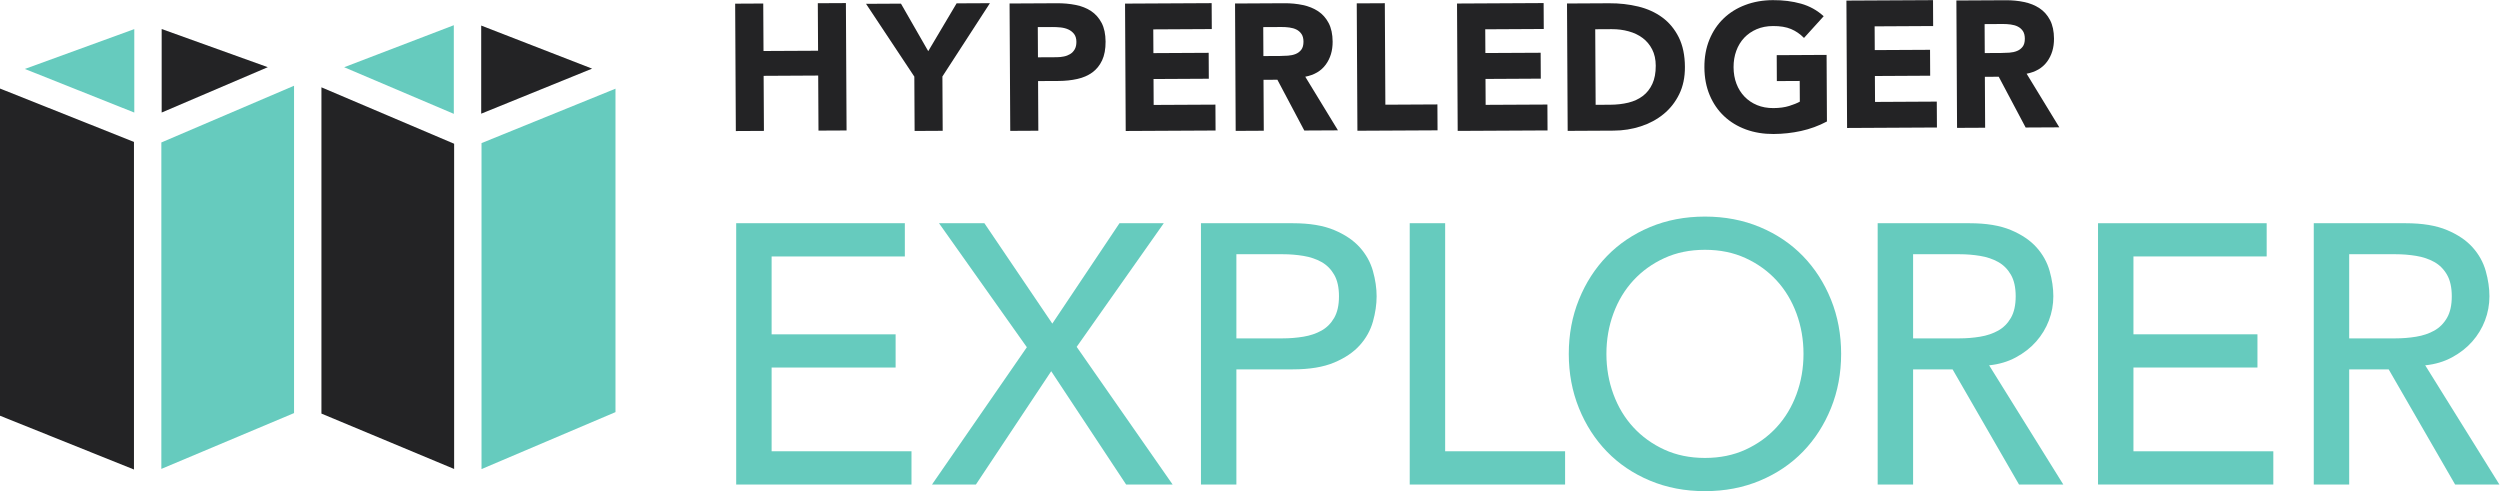 <?xml version="1.0" encoding="UTF-8" standalone="no"?>
<svg
   xmlns:dc="http://purl.org/dc/elements/1.1/"
   xmlns:cc="http://creativecommons.org/ns#"
   xmlns:rdf="http://www.w3.org/1999/02/22-rdf-syntax-ns#"
   xmlns:svg="http://www.w3.org/2000/svg"
   xmlns="http://www.w3.org/2000/svg"
   viewBox="0 0 529.773 104.08"
   height="104.08"
   width="529.773"
   xml:space="preserve"
   id="svg2"
   version="1.1"><defs
     id="defs6" /><g
     transform="matrix(1.333,0,0,-1.333,0,104.08)"
     id="g10"><g
       transform="scale(0.1)"
       id="g12"><path
         id="path14"
         style="fill:#232325;fill-opacity:1;fill-rule:nonzero;stroke:none"
         d="m 1168.7,774.969 44.65,0.238 0.41,-75.492 86.74,0.437 -0.41,75.524 44.66,0.226 1.05,-202.507 -44.64,-0.219 -0.46,87.519 -86.74,-0.468 0.47,-87.516 -44.66,-0.238 -1.07,202.496" /><path
         id="path16"
         style="fill:#232325;fill-opacity:1;fill-rule:nonzero;stroke:none"
         d="m 1453.53,658.996 -76.78,115.723 55.53,0.293 43.34,-75.571 45.11,76.039 52.96,0.254 -75.52,-116.511 0.44,-86.375 -44.63,-0.239 -0.45,86.387" /><path
         id="path18"
         style="fill:#232325;fill-opacity:1;fill-rule:nonzero;stroke:none"
         d="m 1650.06,689.676 29.76,0.152 c 4.02,0.008 7.86,0.418 11.6,1.203 3.71,0.758 7.03,2.09 10,3.918 2.95,1.836 5.31,4.321 7.1,7.477 1.8,3.148 2.67,7.101 2.66,11.875 -0.04,5.129 -1.24,9.289 -3.63,12.422 -2.43,3.144 -5.48,5.554 -9.21,7.257 -3.7,1.672 -7.88,2.766 -12.47,3.215 -4.58,0.438 -8.98,0.664 -13.18,0.625 l -22.89,-0.109 z m -45.12,85.566 75.29,0.391 c 10.49,0.062 20.43,-0.832 29.78,-2.707 9.35,-1.856 17.54,-5.098 24.55,-9.719 6.97,-4.66 12.54,-10.914 16.68,-18.789 4.16,-7.891 6.25,-17.859 6.33,-29.863 0.05,-11.836 -1.81,-21.75 -5.57,-29.797 -3.79,-8.012 -9,-14.418 -15.65,-19.242 -6.68,-4.801 -14.56,-8.215 -23.71,-10.254 -9.17,-2.063 -19.07,-3.121 -29.75,-3.18 l -32.64,-0.164 0.41,-78.945 -44.64,-0.227 -1.08,202.496" /><path
         id="path20"
         style="fill:#232325;fill-opacity:1;fill-rule:nonzero;stroke:none"
         d="m 1788.51,775.063 137.68,0.722 0.22,-41.191 -93.03,-0.5 0.21,-37.739 87.87,0.465 0.22,-41.191 -87.89,-0.465 0.21,-41.191 98.19,0.496 0.21,-41.172 -142.83,-0.731 -1.06,202.497" /><path
         id="path22"
         style="fill:#232325;fill-opacity:1;fill-rule:nonzero;stroke:none"
         d="m 2008.44,691.676 26.34,0.133 c 4,0.019 8.25,0.187 12.74,0.5 4.48,0.316 8.52,1.171 12.14,2.636 3.62,1.446 6.61,3.703 8.99,6.77 2.35,3.062 3.52,7.344 3.51,12.871 -0.04,5.164 -1.12,9.266 -3.24,12.285 -2.1,3.043 -4.78,5.363 -8.02,6.973 -3.26,1.621 -7.01,2.676 -11.2,3.238 -4.2,0.551 -8.29,0.816 -12.3,0.777 l -29.2,-0.148 z m -45.08,83.551 78.42,0.425 c 10.3,0.055 20.1,-0.894 29.33,-2.855 9.28,-1.945 17.38,-5.25 24.4,-9.875 6.98,-4.637 12.54,-10.906 16.68,-18.789 4.15,-7.906 6.25,-17.762 6.33,-29.559 0.07,-14.308 -3.6,-26.476 -10.99,-36.554 -7.36,-10.059 -18.22,-16.434 -32.53,-19.18 l 51.98,-85.258 -53.53,-0.277 -42.77,80.726 -22.06,-0.117 0.42,-80.949 -44.66,-0.238 -1.02,202.5" /><path
         id="path24"
         style="fill:#232325;fill-opacity:1;fill-rule:nonzero;stroke:none"
         d="m 2156.85,775.441 44.63,0.227 0.86,-161.316 82.74,0.437 0.22,-41.191 -127.39,-0.653 -1.06,202.496" /><path
         id="path26"
         style="fill:#232325;fill-opacity:1;fill-rule:nonzero;stroke:none"
         d="m 2316.26,775.191 137.67,0.723 0.22,-41.191 -93.03,-0.496 0.21,-37.739 87.87,0.442 0.22,-41.164 -87.89,-0.469 0.22,-41.192 98.19,0.497 0.21,-41.168 -142.83,-0.735 -1.06,202.492" /><path
         id="path28"
         style="fill:#232325;fill-opacity:1;fill-rule:nonzero;stroke:none"
         d="m 2536.61,614.164 23.19,0.129 c 10.29,0.055 19.89,1.148 28.73,3.281 8.88,2.176 16.55,5.68 23,10.582 6.46,4.879 11.53,11.301 15.21,19.239 3.68,7.921 5.49,17.609 5.43,29.058 -0.04,9.91 -1.96,18.535 -5.72,25.863 -3.75,7.329 -8.8,13.34 -15.12,18.086 -6.31,4.743 -13.75,8.278 -22.23,10.598 -8.5,2.355 -17.44,3.488 -26.79,3.449 l -26.34,-0.148 z m -45.51,161.086 66.98,0.352 c 16.21,0.093 31.65,-1.645 46.26,-5.176 14.61,-3.543 27.4,-9.367 38.31,-17.403 10.92,-8.05 19.6,-18.515 26.09,-31.464 6.44,-12.954 9.73,-28.653 9.81,-47.149 0.09,-16.406 -2.93,-30.879 -9.07,-43.379 -6.13,-12.523 -14.42,-23.066 -24.86,-31.582 -10.47,-8.554 -22.54,-15.047 -36.26,-19.496 -13.73,-4.476 -28.13,-6.742 -43.19,-6.812 l -73,-0.383 -1.07,202.492" /><path
         id="path30"
         style="fill:#232325;fill-opacity:1;fill-rule:nonzero;stroke:none"
         d="m 2904.32,587.684 c -13.12,-6.946 -26.84,-11.985 -41.13,-15.102 -14.31,-3.141 -28.89,-4.734 -43.77,-4.812 -15.84,-0.067 -30.46,2.32 -43.84,7.199 -13.38,4.902 -24.95,11.929 -34.73,21.136 -9.81,9.192 -17.44,20.352 -22.96,33.473 -5.51,13.152 -8.29,27.813 -8.38,44.031 -0.1,16.207 2.56,30.891 7.92,44.082 5.39,13.172 12.89,24.414 22.6,33.731 9.66,9.305 21.17,16.461 34.54,21.473 13.29,5.046 27.88,7.605 43.72,7.675 16.22,0.09 31.17,-1.773 44.83,-5.617 13.65,-3.848 25.68,-10.496 36.03,-19.984 l -31.3,-34.492 c -6.14,6.269 -13.05,11.003 -20.69,14.207 -7.64,3.199 -17.19,4.773 -28.65,4.703 -9.54,-0.039 -18.16,-1.715 -25.88,-4.996 -7.7,-3.305 -14.3,-7.832 -19.84,-13.672 -5.49,-5.864 -9.68,-12.805 -12.62,-20.84 -2.91,-8.012 -4.33,-16.699 -4.28,-26.027 0.05,-9.559 1.57,-18.258 4.57,-26.149 3,-7.902 7.27,-14.75 12.83,-20.519 5.57,-5.805 12.24,-10.293 19.97,-13.504 7.74,-3.196 16.4,-4.758 25.94,-4.719 9.74,0.059 18.12,1.187 25.18,3.414 7.02,2.227 12.65,4.492 16.84,6.813 l -0.18,32.898 -36.36,-0.184 -0.19,41.192 79.28,0.426 0.55,-105.836" /><path
         id="path32"
         style="fill:#232325;fill-opacity:1;fill-rule:nonzero;stroke:none"
         d="m 2935.28,779.852 137.68,0.722 0.19,-41.168 -93.02,-0.504 0.2,-37.742 87.89,0.453 0.21,-41.175 -87.89,-0.469 0.23,-41.207 98.17,0.523 0.23,-41.172 -142.84,-0.758 -1.05,202.497" /><path
         id="path34"
         style="fill:#232325;fill-opacity:1;fill-rule:nonzero;stroke:none"
         d="m 3155.2,696.441 26.34,0.149 c 3.99,0 8.24,0.183 12.73,0.476 4.47,0.321 8.52,1.172 12.14,2.657 3.61,1.425 6.6,3.691 8.98,6.754 2.37,3.062 3.54,7.343 3.52,12.875 -0.04,5.156 -1.11,9.257 -3.21,12.285 -2.12,3.043 -4.79,5.359 -8.07,6.972 -3.24,1.621 -7,2.692 -11.17,3.235 -4.21,0.574 -8.29,0.816 -12.32,0.801 l -29.18,-0.172 z m -45.09,83.563 78.43,0.41 c 10.29,0.051 20.07,-0.871 29.35,-2.851 9.27,-1.95 17.38,-5.254 24.38,-9.875 7,-4.625 12.54,-10.887 16.7,-18.793 4.13,-7.887 6.24,-17.758 6.31,-29.555 0.07,-14.313 -3.6,-26.481 -10.97,-36.555 -7.38,-10.039 -18.23,-16.422 -32.55,-19.183 l 51.98,-85.247 -53.53,-0.277 -42.79,80.719 -22.04,-0.117 0.43,-80.95 -44.64,-0.218 -1.06,202.492" /><path
         id="path36"
         style="fill:#66cbbe;fill-opacity:1;fill-rule:nonzero;stroke:none"
         d="m 1170.33,425.93 h 268.11 V 373.133 H 1226.65 V 249.344 h 197.13 V 196.543 H 1226.65 V 63.367 h 222.36 V 10.562 H 1170.33 V 425.93" /><path
         id="path38"
         style="fill:#66cbbe;fill-opacity:1;fill-rule:nonzero;stroke:none"
         d="M 1632.4,228.805 1492.77,425.93 h 72.16 l 107.95,-159.575 106.78,159.575 h 70.4 L 1711.6,229.391 1864.13,10.562 h -73.92 L 1671.12,190.672 1551.44,10.562 h -69.82 L 1632.4,228.805" /><path
         id="path40"
         style="fill:#66cbbe;fill-opacity:1;fill-rule:nonzero;stroke:none"
         d="m 1965.5,242.887 h 73.92 c 10.95,0 21.81,0.879 32.57,2.644 10.75,1.758 20.33,4.985 28.74,9.676 8.41,4.691 15.16,11.441 20.24,20.238 5.08,8.805 7.63,20.246 7.63,34.325 0,14.082 -2.55,25.523 -7.63,34.32 -5.08,8.797 -11.83,15.547 -20.24,20.238 -8.41,4.692 -17.99,7.922 -28.74,9.684 -10.76,1.758 -21.62,2.636 -32.57,2.636 h -73.92 z m -56.31,183.043 h 146.07 c 26.6,0 48.5,-3.617 65.71,-10.856 17.21,-7.238 30.8,-16.426 40.78,-27.57 9.97,-11.149 16.91,-23.668 20.82,-37.543 3.9,-13.895 5.87,-27.289 5.87,-40.191 0,-12.907 -1.97,-26.309 -5.87,-40.188 -3.91,-13.887 -10.85,-26.402 -20.82,-37.547 -9.98,-11.148 -23.57,-20.344 -40.78,-27.574 -17.21,-7.242 -39.11,-10.856 -65.71,-10.856 H 1965.5 V 10.562 h -56.31 V 425.93" /><path
         id="path42"
         style="fill:#66cbbe;fill-opacity:1;fill-rule:nonzero;stroke:none"
         d="m 2241.06,425.93 h 56.32 V 63.367 h 190.67 V 10.562 H 2241.06 V 425.93" /><path
         id="path44"
         style="fill:#66cbbe;fill-opacity:1;fill-rule:nonzero;stroke:none"
         d="m 2710.4,52.805 c 23.85,0 45.37,4.398 64.54,13.199 19.16,8.805 35.58,20.625 49.28,35.492 13.69,14.863 24.24,32.363 31.68,52.512 7.43,20.14 11.15,41.551 11.15,64.242 0,22.676 -3.72,44.09 -11.15,64.238 -7.44,20.141 -17.99,37.641 -31.68,52.512 -13.7,14.855 -30.12,26.691 -49.28,35.492 -19.17,8.797 -40.69,13.196 -64.54,13.196 -23.86,0 -45.37,-4.399 -64.53,-13.196 -19.17,-8.801 -35.6,-20.637 -49.28,-35.492 -13.7,-14.871 -24.26,-32.371 -31.68,-52.512 -7.44,-20.148 -11.15,-41.562 -11.15,-64.238 0,-22.691 3.71,-44.102 11.15,-64.242 7.42,-20.149 17.98,-37.649 31.68,-52.512 13.68,-14.867 30.11,-26.687 49.28,-35.492 19.16,-8.801 40.67,-13.199 64.53,-13.199 z m 0,-52.801 c -31.68,0 -60.82,5.574 -87.41,16.723 -26.61,11.141 -49.38,26.488 -68.35,46.051 -18.98,19.555 -33.83,42.625 -44.58,69.227 -10.77,26.598 -16.14,55.344 -16.14,86.246 0,30.887 5.37,59.637 16.14,86.238 10.75,26.594 25.6,49.664 44.58,69.231 18.97,19.551 41.74,34.906 68.35,46.054 26.59,11.145 55.73,16.719 87.41,16.719 31.69,0 60.82,-5.574 87.42,-16.719 26.59,-11.148 49.36,-26.503 68.35,-46.054 18.96,-19.567 33.82,-42.637 44.58,-69.231 10.75,-26.601 16.13,-55.351 16.13,-86.238 0,-30.902 -5.38,-59.648 -16.13,-86.246 -10.76,-26.602 -25.62,-49.672 -44.58,-69.227 C 2847.18,43.215 2824.41,27.867 2797.82,16.727 2771.22,5.578 2742.09,0.004 2710.4,0.004" /><path
         id="path46"
         style="fill:#66cbbe;fill-opacity:1;fill-rule:nonzero;stroke:none"
         d="m 3041.28,242.887 h 73.92 c 10.94,0 21.8,0.879 32.56,2.644 10.75,1.758 20.33,4.985 28.75,9.676 8.4,4.691 15.15,11.441 20.23,20.238 5.08,8.805 7.63,20.246 7.63,34.325 0,14.082 -2.55,25.523 -7.63,34.32 -5.08,8.797 -11.83,15.547 -20.23,20.238 -8.42,4.692 -18,7.922 -28.75,9.684 -10.76,1.758 -21.62,2.636 -32.56,2.636 h -73.92 z m -56.32,183.043 h 146.08 c 26.59,0 48.49,-3.617 65.7,-10.856 17.21,-7.238 30.81,-16.426 40.78,-27.57 9.98,-11.149 16.91,-23.668 20.83,-37.543 3.9,-13.895 5.87,-27.289 5.87,-40.191 0,-13.301 -2.35,-26.11 -7.05,-38.43 -4.69,-12.32 -11.43,-23.465 -20.24,-33.438 -8.8,-9.976 -19.56,-18.386 -32.27,-25.23 -12.71,-6.844 -26.89,-11.055 -42.52,-12.609 L 3280.06,10.562 h -70.4 L 3104.05,193.605 h -62.77 V 10.562 h -56.32 V 425.93" /><path
         id="path48"
         style="fill:#66cbbe;fill-opacity:1;fill-rule:nonzero;stroke:none"
         d="m 3335.26,425.93 h 268.11 V 373.133 H 3391.58 V 249.344 h 197.13 V 196.543 H 3391.58 V 63.367 h 222.35 V 10.562 H 3335.26 V 425.93" /><path
         id="path50"
         style="fill:#66cbbe;fill-opacity:1;fill-rule:nonzero;stroke:none"
         d="m 3734.55,242.887 h 73.92 c 10.94,0 21.8,0.879 32.56,2.644 10.75,1.758 20.33,4.985 28.75,9.676 8.4,4.691 15.15,11.441 20.24,20.238 5.07,8.805 7.62,20.246 7.62,34.325 0,14.082 -2.55,25.523 -7.62,34.32 -5.09,8.797 -11.84,15.547 -20.24,20.238 -8.42,4.692 -18,7.922 -28.75,9.684 -10.76,1.758 -21.62,2.636 -32.56,2.636 h -73.92 z m -56.32,183.043 h 146.08 c 26.6,0 48.49,-3.617 65.71,-10.856 17.2,-7.238 30.8,-16.426 40.77,-27.57 9.98,-11.149 16.91,-23.668 20.83,-37.543 3.9,-13.895 5.87,-27.289 5.87,-40.191 0,-13.301 -2.35,-26.11 -7.04,-38.43 -4.7,-12.32 -11.44,-23.465 -20.25,-33.438 -8.8,-9.976 -19.56,-18.386 -32.26,-25.23 -12.72,-6.844 -26.9,-11.055 -42.53,-12.609 L 3973.33,10.562 h -70.4 L 3797.32,193.605 h -62.77 V 10.562 h -56.32 V 425.93" /><path
         id="path52"
         style="fill:#232325;fill-opacity:1;fill-rule:nonzero;stroke:none"
         d="M 764.973,740.164 V 600.07 l 176.289,71.621 z" /><path
         id="path54"
         style="fill:#232325;fill-opacity:1;fill-rule:nonzero;stroke:none"
         d="M 0,119.91 212.965,34.391 V 555.184 L 0,640.035 V 119.91" /><path
         id="path56"
         style="fill:#66cbbe;fill-opacity:1;fill-rule:nonzero;stroke:none"
         d="M 721.438,740.715 547.125,673.918 721.438,599.809 Z" /><path
         id="path58"
         style="fill:#66cbbe;fill-opacity:1;fill-rule:nonzero;stroke:none"
         d="m 39.5,671.168 173.973,-69.32 v 132.679 z" /><path
         id="path60"
         style="fill:#232325;fill-opacity:1;fill-rule:nonzero;stroke:none"
         d="M 257.008,734.664 V 601.891 l 168.711,72.105 z" /><path
         id="path62"
         style="fill:#66cbbe;fill-opacity:1;fill-rule:nonzero;stroke:none"
         d="m 256.5,35.375 210.953,88.734 V 644.488 L 256.5,554.324 V 35.375" /><path
         id="path64"
         style="fill:#66cbbe;fill-opacity:1;fill-rule:nonzero;stroke:none"
         d="M 765.48,35.09 978.445,125.637 V 639.801 L 765.48,553.285 V 35.09" /><path
         id="path66"
         style="fill:#232325;fill-opacity:1;fill-rule:nonzero;stroke:none"
         d="M 510.988,123.313 721.945,35.266 V 552.281 L 510.988,641.98 V 123.313" /></g></g></svg>
